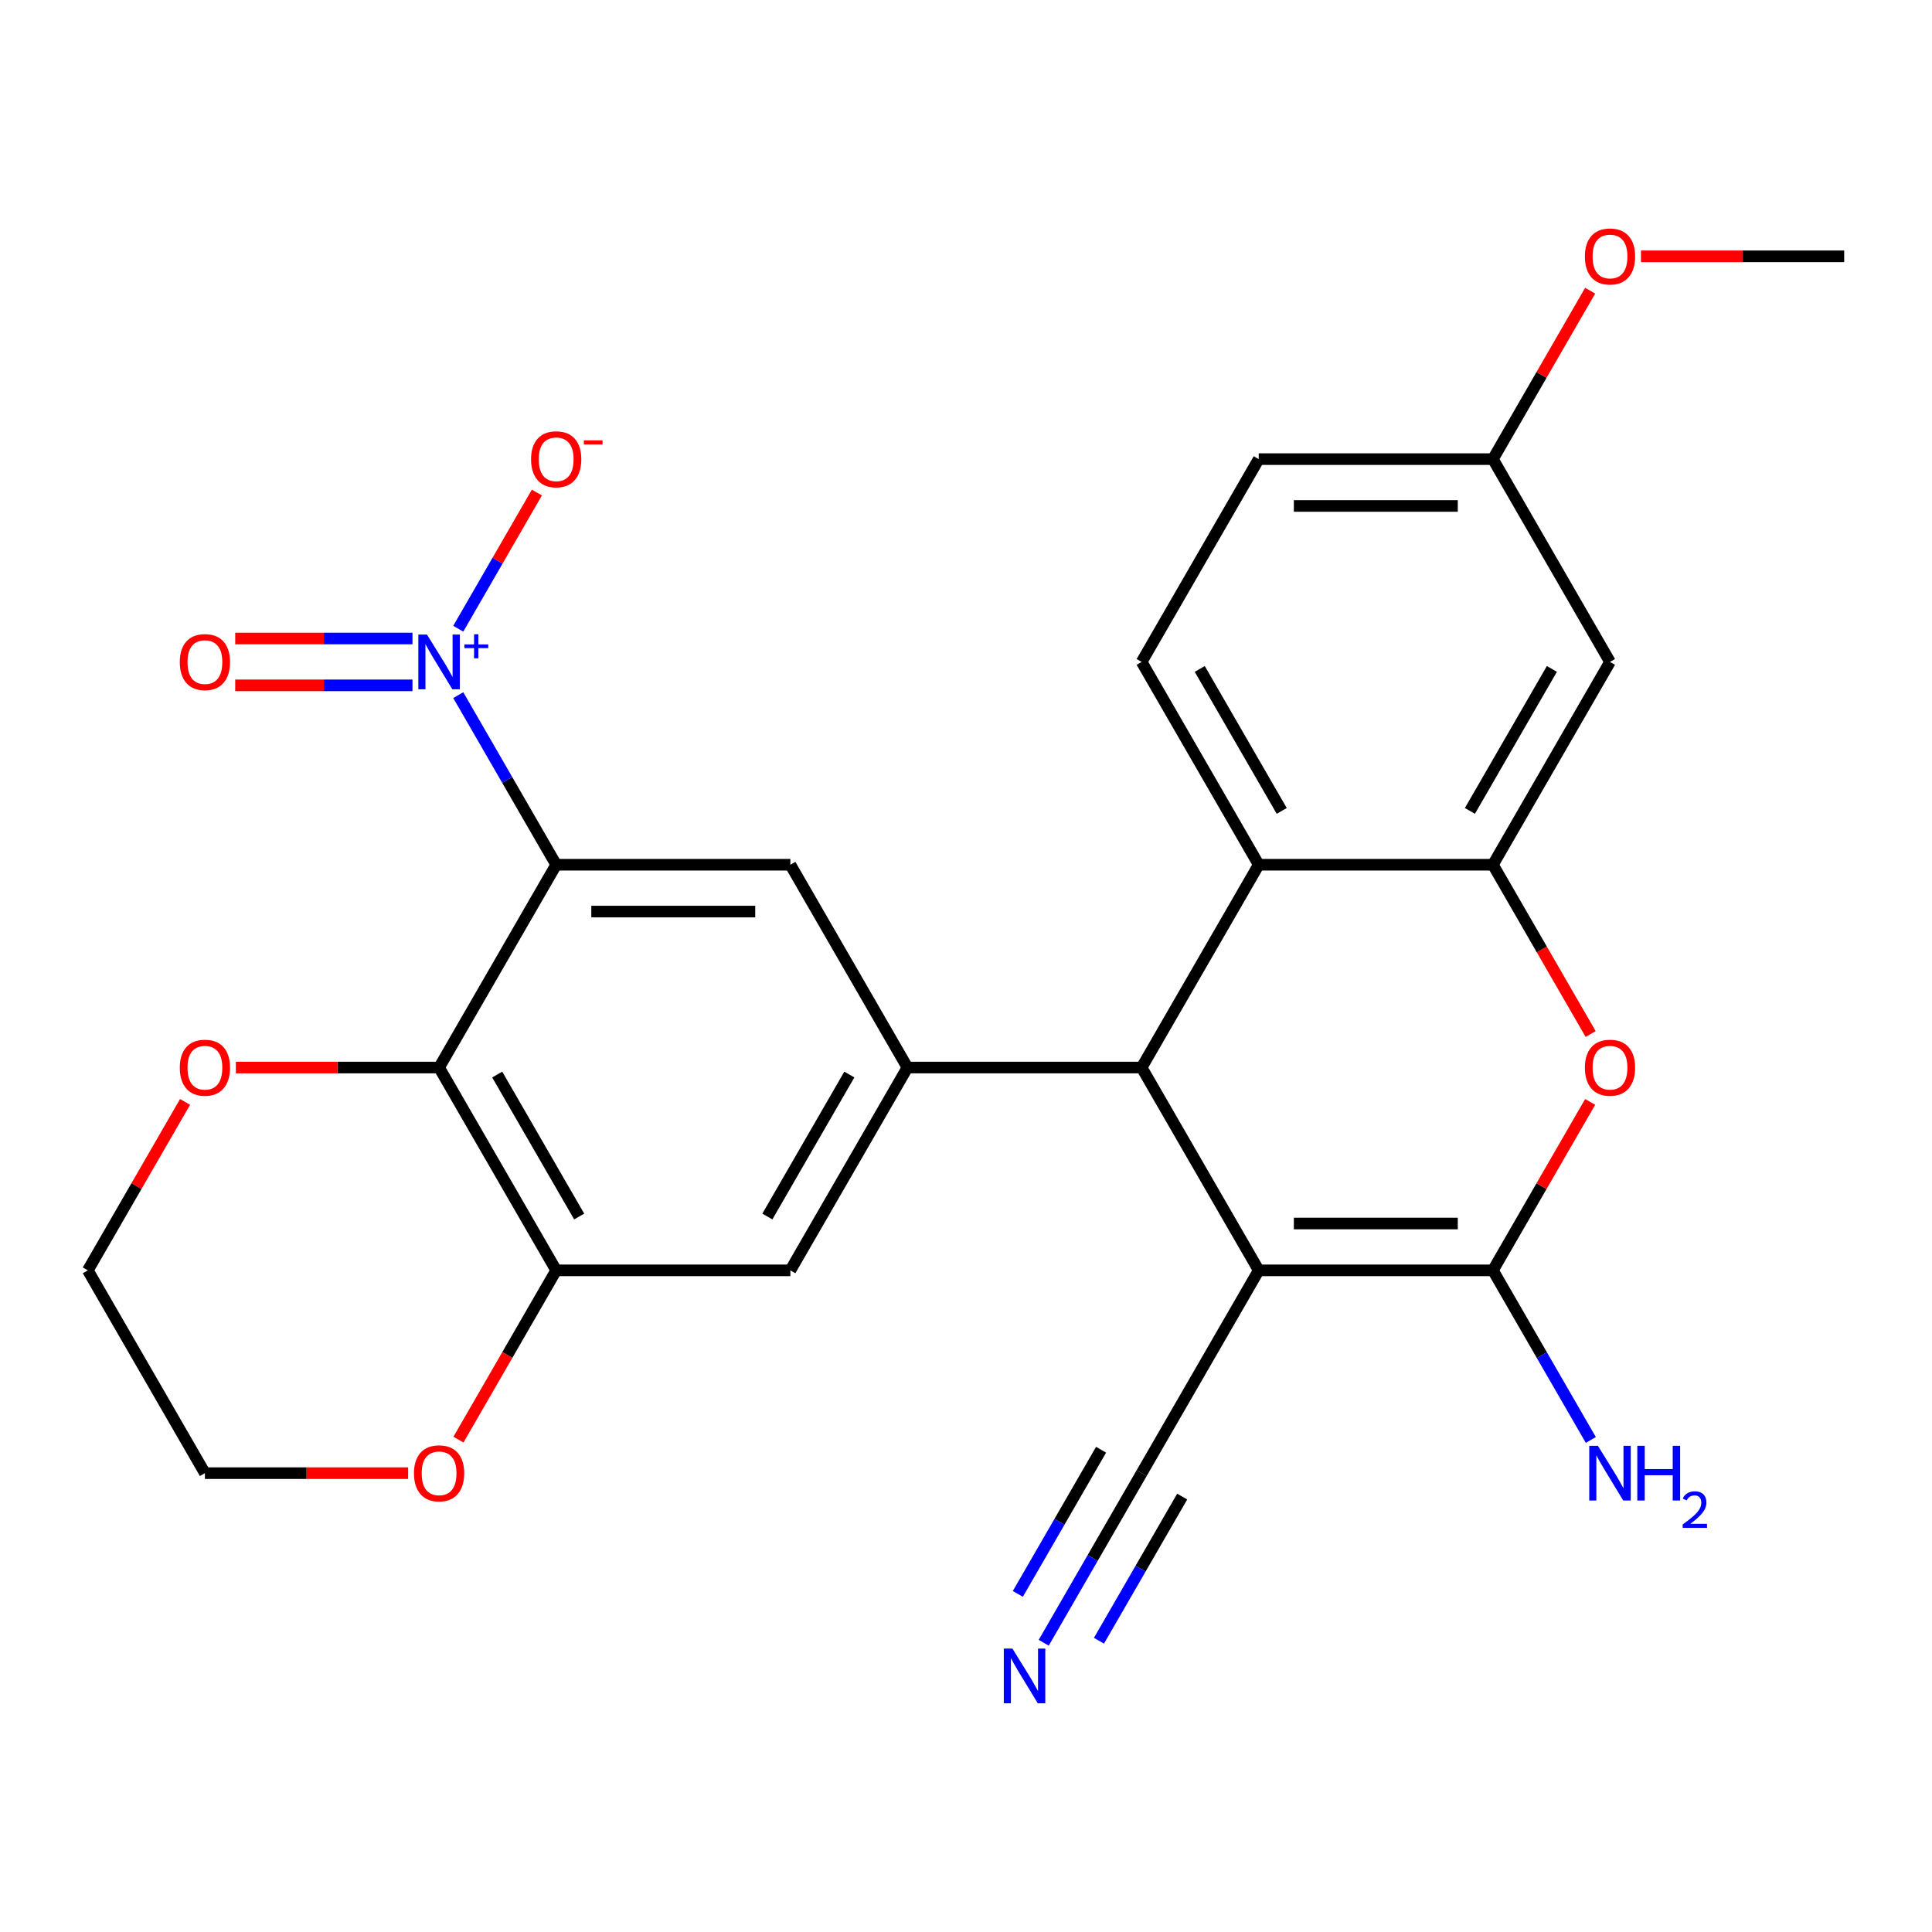 <?xml version='1.0' encoding='iso-8859-1'?>
<svg version='1.1' baseProfile='full'
              xmlns='http://www.w3.org/2000/svg'
                      xmlns:rdkit='http://www.rdkit.org/xml'
                      xmlns:xlink='http://www.w3.org/1999/xlink'
                  xml:space='preserve'
width='1000px' height='1000px' viewBox='0 0 1000 1000'>
<!-- END OF HEADER -->
<rect style='opacity:1.0;fill:#FFFFFF;stroke:none' width='1000' height='1000' x='0' y='0'> </rect>
<path class='bond-1' d='M 651.515,657.532 L 772.727,657.532' style='fill:none;fill-rule:evenodd;stroke:#000000;stroke-width:6px;stroke-linecap:butt;stroke-linejoin:miter;stroke-opacity:1' />
<path class='bond-1' d='M 669.697,633.289 L 754.545,633.289' style='fill:none;fill-rule:evenodd;stroke:#000000;stroke-width:6px;stroke-linecap:butt;stroke-linejoin:miter;stroke-opacity:1' />
<path class='bond-3' d='M 651.515,657.532 L 590.909,552.559' style='fill:none;fill-rule:evenodd;stroke:#000000;stroke-width:6px;stroke-linecap:butt;stroke-linejoin:miter;stroke-opacity:1' />
<path class='bond-11' d='M 651.515,657.532 L 590.909,762.505' style='fill:none;fill-rule:evenodd;stroke:#000000;stroke-width:6px;stroke-linecap:butt;stroke-linejoin:miter;stroke-opacity:1' />
<path class='bond-0' d='M 287.879,447.586 L 409.091,447.586' style='fill:none;fill-rule:evenodd;stroke:#000000;stroke-width:6px;stroke-linecap:butt;stroke-linejoin:miter;stroke-opacity:1' />
<path class='bond-0' d='M 306.061,471.829 L 390.909,471.829' style='fill:none;fill-rule:evenodd;stroke:#000000;stroke-width:6px;stroke-linecap:butt;stroke-linejoin:miter;stroke-opacity:1' />
<path class='bond-2' d='M 287.879,447.586 L 262.538,403.695' style='fill:none;fill-rule:evenodd;stroke:#000000;stroke-width:6px;stroke-linecap:butt;stroke-linejoin:miter;stroke-opacity:1' />
<path class='bond-2' d='M 262.538,403.695 L 237.198,359.804' style='fill:none;fill-rule:evenodd;stroke:#0000FF;stroke-width:6px;stroke-linecap:butt;stroke-linejoin:miter;stroke-opacity:1' />
<path class='bond-4' d='M 287.879,447.586 L 227.273,552.559' style='fill:none;fill-rule:evenodd;stroke:#000000;stroke-width:6px;stroke-linecap:butt;stroke-linejoin:miter;stroke-opacity:1' />
<path class='bond-5' d='M 772.727,657.532 L 797.895,613.941' style='fill:none;fill-rule:evenodd;stroke:#000000;stroke-width:6px;stroke-linecap:butt;stroke-linejoin:miter;stroke-opacity:1' />
<path class='bond-5' d='M 797.895,613.941 L 823.062,570.349' style='fill:none;fill-rule:evenodd;stroke:#FF0000;stroke-width:6px;stroke-linecap:butt;stroke-linejoin:miter;stroke-opacity:1' />
<path class='bond-20' d='M 772.727,657.532 L 798.068,701.423' style='fill:none;fill-rule:evenodd;stroke:#000000;stroke-width:6px;stroke-linecap:butt;stroke-linejoin:miter;stroke-opacity:1' />
<path class='bond-20' d='M 798.068,701.423 L 823.409,745.314' style='fill:none;fill-rule:evenodd;stroke:#0000FF;stroke-width:6px;stroke-linecap:butt;stroke-linejoin:miter;stroke-opacity:1' />
<path class='bond-15' d='M 237.198,325.423 L 257.546,290.179' style='fill:none;fill-rule:evenodd;stroke:#0000FF;stroke-width:6px;stroke-linecap:butt;stroke-linejoin:miter;stroke-opacity:1' />
<path class='bond-15' d='M 257.546,290.179 L 277.894,254.935' style='fill:none;fill-rule:evenodd;stroke:#FF0000;stroke-width:6px;stroke-linecap:butt;stroke-linejoin:miter;stroke-opacity:1' />
<path class='bond-18' d='M 213.502,330.492 L 167.625,330.492' style='fill:none;fill-rule:evenodd;stroke:#0000FF;stroke-width:6px;stroke-linecap:butt;stroke-linejoin:miter;stroke-opacity:1' />
<path class='bond-18' d='M 167.625,330.492 L 121.747,330.492' style='fill:none;fill-rule:evenodd;stroke:#FF0000;stroke-width:6px;stroke-linecap:butt;stroke-linejoin:miter;stroke-opacity:1' />
<path class='bond-18' d='M 213.502,354.735 L 167.625,354.735' style='fill:none;fill-rule:evenodd;stroke:#0000FF;stroke-width:6px;stroke-linecap:butt;stroke-linejoin:miter;stroke-opacity:1' />
<path class='bond-18' d='M 167.625,354.735 L 121.747,354.735' style='fill:none;fill-rule:evenodd;stroke:#FF0000;stroke-width:6px;stroke-linecap:butt;stroke-linejoin:miter;stroke-opacity:1' />
<path class='bond-7' d='M 590.909,552.559 L 469.697,552.559' style='fill:none;fill-rule:evenodd;stroke:#000000;stroke-width:6px;stroke-linecap:butt;stroke-linejoin:miter;stroke-opacity:1' />
<path class='bond-8' d='M 590.909,552.559 L 651.515,447.586' style='fill:none;fill-rule:evenodd;stroke:#000000;stroke-width:6px;stroke-linecap:butt;stroke-linejoin:miter;stroke-opacity:1' />
<path class='bond-17' d='M 227.273,552.559 L 174.682,552.559' style='fill:none;fill-rule:evenodd;stroke:#000000;stroke-width:6px;stroke-linecap:butt;stroke-linejoin:miter;stroke-opacity:1' />
<path class='bond-17' d='M 174.682,552.559 L 122.091,552.559' style='fill:none;fill-rule:evenodd;stroke:#FF0000;stroke-width:6px;stroke-linecap:butt;stroke-linejoin:miter;stroke-opacity:1' />
<path class='bond-28' d='M 227.273,552.559 L 287.879,657.532' style='fill:none;fill-rule:evenodd;stroke:#000000;stroke-width:6px;stroke-linecap:butt;stroke-linejoin:miter;stroke-opacity:1' />
<path class='bond-28' d='M 257.358,556.184 L 299.782,629.665' style='fill:none;fill-rule:evenodd;stroke:#000000;stroke-width:6px;stroke-linecap:butt;stroke-linejoin:miter;stroke-opacity:1' />
<path class='bond-6' d='M 823.316,535.209 L 798.022,491.398' style='fill:none;fill-rule:evenodd;stroke:#FF0000;stroke-width:6px;stroke-linecap:butt;stroke-linejoin:miter;stroke-opacity:1' />
<path class='bond-6' d='M 798.022,491.398 L 772.727,447.586' style='fill:none;fill-rule:evenodd;stroke:#000000;stroke-width:6px;stroke-linecap:butt;stroke-linejoin:miter;stroke-opacity:1' />
<path class='bond-14' d='M 772.727,447.586 L 833.333,342.614' style='fill:none;fill-rule:evenodd;stroke:#000000;stroke-width:6px;stroke-linecap:butt;stroke-linejoin:miter;stroke-opacity:1' />
<path class='bond-14' d='M 760.824,419.719 L 803.248,346.238' style='fill:none;fill-rule:evenodd;stroke:#000000;stroke-width:6px;stroke-linecap:butt;stroke-linejoin:miter;stroke-opacity:1' />
<path class='bond-27' d='M 772.727,447.586 L 651.515,447.586' style='fill:none;fill-rule:evenodd;stroke:#000000;stroke-width:6px;stroke-linecap:butt;stroke-linejoin:miter;stroke-opacity:1' />
<path class='bond-9' d='M 469.697,552.559 L 409.091,447.586' style='fill:none;fill-rule:evenodd;stroke:#000000;stroke-width:6px;stroke-linecap:butt;stroke-linejoin:miter;stroke-opacity:1' />
<path class='bond-12' d='M 469.697,552.559 L 409.091,657.532' style='fill:none;fill-rule:evenodd;stroke:#000000;stroke-width:6px;stroke-linecap:butt;stroke-linejoin:miter;stroke-opacity:1' />
<path class='bond-12' d='M 439.612,556.184 L 397.187,629.665' style='fill:none;fill-rule:evenodd;stroke:#000000;stroke-width:6px;stroke-linecap:butt;stroke-linejoin:miter;stroke-opacity:1' />
<path class='bond-16' d='M 651.515,447.586 L 590.909,342.614' style='fill:none;fill-rule:evenodd;stroke:#000000;stroke-width:6px;stroke-linecap:butt;stroke-linejoin:miter;stroke-opacity:1' />
<path class='bond-16' d='M 663.419,419.719 L 620.995,346.238' style='fill:none;fill-rule:evenodd;stroke:#000000;stroke-width:6px;stroke-linecap:butt;stroke-linejoin:miter;stroke-opacity:1' />
<path class='bond-10' d='M 287.879,657.532 L 409.091,657.532' style='fill:none;fill-rule:evenodd;stroke:#000000;stroke-width:6px;stroke-linecap:butt;stroke-linejoin:miter;stroke-opacity:1' />
<path class='bond-19' d='M 287.879,657.532 L 262.584,701.343' style='fill:none;fill-rule:evenodd;stroke:#000000;stroke-width:6px;stroke-linecap:butt;stroke-linejoin:miter;stroke-opacity:1' />
<path class='bond-19' d='M 262.584,701.343 L 237.29,745.154' style='fill:none;fill-rule:evenodd;stroke:#FF0000;stroke-width:6px;stroke-linecap:butt;stroke-linejoin:miter;stroke-opacity:1' />
<path class='bond-13' d='M 590.909,762.505 L 565.568,806.396' style='fill:none;fill-rule:evenodd;stroke:#000000;stroke-width:6px;stroke-linecap:butt;stroke-linejoin:miter;stroke-opacity:1' />
<path class='bond-13' d='M 565.568,806.396 L 540.228,850.287' style='fill:none;fill-rule:evenodd;stroke:#0000FF;stroke-width:6px;stroke-linecap:butt;stroke-linejoin:miter;stroke-opacity:1' />
<path class='bond-13' d='M 569.915,750.383 L 548.375,787.691' style='fill:none;fill-rule:evenodd;stroke:#000000;stroke-width:6px;stroke-linecap:butt;stroke-linejoin:miter;stroke-opacity:1' />
<path class='bond-13' d='M 548.375,787.691 L 526.835,824.999' style='fill:none;fill-rule:evenodd;stroke:#0000FF;stroke-width:6px;stroke-linecap:butt;stroke-linejoin:miter;stroke-opacity:1' />
<path class='bond-13' d='M 611.904,774.626 L 590.364,811.933' style='fill:none;fill-rule:evenodd;stroke:#000000;stroke-width:6px;stroke-linecap:butt;stroke-linejoin:miter;stroke-opacity:1' />
<path class='bond-13' d='M 590.364,811.933 L 568.825,849.241' style='fill:none;fill-rule:evenodd;stroke:#0000FF;stroke-width:6px;stroke-linecap:butt;stroke-linejoin:miter;stroke-opacity:1' />
<path class='bond-21' d='M 833.333,342.614 L 772.727,237.641' style='fill:none;fill-rule:evenodd;stroke:#000000;stroke-width:6px;stroke-linecap:butt;stroke-linejoin:miter;stroke-opacity:1' />
<path class='bond-22' d='M 590.909,342.614 L 651.515,237.641' style='fill:none;fill-rule:evenodd;stroke:#000000;stroke-width:6px;stroke-linecap:butt;stroke-linejoin:miter;stroke-opacity:1' />
<path class='bond-24' d='M 95.789,570.349 L 70.622,613.941' style='fill:none;fill-rule:evenodd;stroke:#FF0000;stroke-width:6px;stroke-linecap:butt;stroke-linejoin:miter;stroke-opacity:1' />
<path class='bond-24' d='M 70.622,613.941 L 45.455,657.532' style='fill:none;fill-rule:evenodd;stroke:#000000;stroke-width:6px;stroke-linecap:butt;stroke-linejoin:miter;stroke-opacity:1' />
<path class='bond-25' d='M 211.242,762.505 L 158.652,762.505' style='fill:none;fill-rule:evenodd;stroke:#FF0000;stroke-width:6px;stroke-linecap:butt;stroke-linejoin:miter;stroke-opacity:1' />
<path class='bond-25' d='M 158.652,762.505 L 106.061,762.505' style='fill:none;fill-rule:evenodd;stroke:#000000;stroke-width:6px;stroke-linecap:butt;stroke-linejoin:miter;stroke-opacity:1' />
<path class='bond-23' d='M 772.727,237.641 L 797.895,194.05' style='fill:none;fill-rule:evenodd;stroke:#000000;stroke-width:6px;stroke-linecap:butt;stroke-linejoin:miter;stroke-opacity:1' />
<path class='bond-23' d='M 797.895,194.05 L 823.062,150.458' style='fill:none;fill-rule:evenodd;stroke:#FF0000;stroke-width:6px;stroke-linecap:butt;stroke-linejoin:miter;stroke-opacity:1' />
<path class='bond-29' d='M 772.727,237.641 L 651.515,237.641' style='fill:none;fill-rule:evenodd;stroke:#000000;stroke-width:6px;stroke-linecap:butt;stroke-linejoin:miter;stroke-opacity:1' />
<path class='bond-29' d='M 754.545,261.883 L 669.697,261.883' style='fill:none;fill-rule:evenodd;stroke:#000000;stroke-width:6px;stroke-linecap:butt;stroke-linejoin:miter;stroke-opacity:1' />
<path class='bond-26' d='M 849.364,132.668 L 901.955,132.668' style='fill:none;fill-rule:evenodd;stroke:#FF0000;stroke-width:6px;stroke-linecap:butt;stroke-linejoin:miter;stroke-opacity:1' />
<path class='bond-26' d='M 901.955,132.668 L 954.545,132.668' style='fill:none;fill-rule:evenodd;stroke:#000000;stroke-width:6px;stroke-linecap:butt;stroke-linejoin:miter;stroke-opacity:1' />
<path class='bond-30' d='M 45.455,657.532 L 106.061,762.505' style='fill:none;fill-rule:evenodd;stroke:#000000;stroke-width:6px;stroke-linecap:butt;stroke-linejoin:miter;stroke-opacity:1' />
<path  class='atom-3' d='M 221.013 328.454
L 230.293 343.454
Q 231.213 344.934, 232.693 347.614
Q 234.173 350.294, 234.253 350.454
L 234.253 328.454
L 238.013 328.454
L 238.013 356.774
L 234.133 356.774
L 224.173 340.374
Q 223.013 338.454, 221.773 336.254
Q 220.573 334.054, 220.213 333.374
L 220.213 356.774
L 216.533 356.774
L 216.533 328.454
L 221.013 328.454
' fill='#0000FF'/>
<path  class='atom-3' d='M 240.389 333.558
L 245.378 333.558
L 245.378 328.305
L 247.596 328.305
L 247.596 333.558
L 252.718 333.558
L 252.718 335.459
L 247.596 335.459
L 247.596 340.739
L 245.378 340.739
L 245.378 335.459
L 240.389 335.459
L 240.389 333.558
' fill='#0000FF'/>
<path  class='atom-6' d='M 820.333 552.639
Q 820.333 545.839, 823.693 542.039
Q 827.053 538.239, 833.333 538.239
Q 839.613 538.239, 842.973 542.039
Q 846.333 545.839, 846.333 552.639
Q 846.333 559.519, 842.933 563.439
Q 839.533 567.319, 833.333 567.319
Q 827.093 567.319, 823.693 563.439
Q 820.333 559.559, 820.333 552.639
M 833.333 564.119
Q 837.653 564.119, 839.973 561.239
Q 842.333 558.319, 842.333 552.639
Q 842.333 547.079, 839.973 544.279
Q 837.653 541.439, 833.333 541.439
Q 829.013 541.439, 826.653 544.239
Q 824.333 547.039, 824.333 552.639
Q 824.333 558.359, 826.653 561.239
Q 829.013 564.119, 833.333 564.119
' fill='#FF0000'/>
<path  class='atom-14' d='M 524.043 853.317
L 533.323 868.317
Q 534.243 869.797, 535.723 872.477
Q 537.203 875.157, 537.283 875.317
L 537.283 853.317
L 541.043 853.317
L 541.043 881.637
L 537.163 881.637
L 527.203 865.237
Q 526.043 863.317, 524.803 861.117
Q 523.603 858.917, 523.243 858.237
L 523.243 881.637
L 519.563 881.637
L 519.563 853.317
L 524.043 853.317
' fill='#0000FF'/>
<path  class='atom-16' d='M 274.879 237.721
Q 274.879 230.921, 278.239 227.121
Q 281.599 223.321, 287.879 223.321
Q 294.159 223.321, 297.519 227.121
Q 300.879 230.921, 300.879 237.721
Q 300.879 244.601, 297.479 248.521
Q 294.079 252.401, 287.879 252.401
Q 281.639 252.401, 278.239 248.521
Q 274.879 244.641, 274.879 237.721
M 287.879 249.201
Q 292.199 249.201, 294.519 246.321
Q 296.879 243.401, 296.879 237.721
Q 296.879 232.161, 294.519 229.361
Q 292.199 226.521, 287.879 226.521
Q 283.559 226.521, 281.199 229.321
Q 278.879 232.121, 278.879 237.721
Q 278.879 243.441, 281.199 246.321
Q 283.559 249.201, 287.879 249.201
' fill='#FF0000'/>
<path  class='atom-16' d='M 302.199 227.943
L 311.888 227.943
L 311.888 230.055
L 302.199 230.055
L 302.199 227.943
' fill='#FF0000'/>
<path  class='atom-18' d='M 93.061 552.639
Q 93.061 545.839, 96.421 542.039
Q 99.781 538.239, 106.061 538.239
Q 112.341 538.239, 115.701 542.039
Q 119.061 545.839, 119.061 552.639
Q 119.061 559.519, 115.661 563.439
Q 112.261 567.319, 106.061 567.319
Q 99.821 567.319, 96.421 563.439
Q 93.061 559.559, 93.061 552.639
M 106.061 564.119
Q 110.381 564.119, 112.701 561.239
Q 115.061 558.319, 115.061 552.639
Q 115.061 547.079, 112.701 544.279
Q 110.381 541.439, 106.061 541.439
Q 101.741 541.439, 99.381 544.239
Q 97.061 547.039, 97.061 552.639
Q 97.061 558.359, 99.381 561.239
Q 101.741 564.119, 106.061 564.119
' fill='#FF0000'/>
<path  class='atom-19' d='M 93.061 342.694
Q 93.061 335.894, 96.421 332.094
Q 99.781 328.294, 106.061 328.294
Q 112.341 328.294, 115.701 332.094
Q 119.061 335.894, 119.061 342.694
Q 119.061 349.574, 115.661 353.494
Q 112.261 357.374, 106.061 357.374
Q 99.821 357.374, 96.421 353.494
Q 93.061 349.614, 93.061 342.694
M 106.061 354.174
Q 110.381 354.174, 112.701 351.294
Q 115.061 348.374, 115.061 342.694
Q 115.061 337.134, 112.701 334.334
Q 110.381 331.494, 106.061 331.494
Q 101.741 331.494, 99.381 334.294
Q 97.061 337.094, 97.061 342.694
Q 97.061 348.414, 99.381 351.294
Q 101.741 354.174, 106.061 354.174
' fill='#FF0000'/>
<path  class='atom-20' d='M 214.273 762.585
Q 214.273 755.785, 217.633 751.985
Q 220.993 748.185, 227.273 748.185
Q 233.553 748.185, 236.913 751.985
Q 240.273 755.785, 240.273 762.585
Q 240.273 769.465, 236.873 773.385
Q 233.473 777.265, 227.273 777.265
Q 221.033 777.265, 217.633 773.385
Q 214.273 769.505, 214.273 762.585
M 227.273 774.065
Q 231.593 774.065, 233.913 771.185
Q 236.273 768.265, 236.273 762.585
Q 236.273 757.025, 233.913 754.225
Q 231.593 751.385, 227.273 751.385
Q 222.953 751.385, 220.593 754.185
Q 218.273 756.985, 218.273 762.585
Q 218.273 768.305, 220.593 771.185
Q 222.953 774.065, 227.273 774.065
' fill='#FF0000'/>
<path  class='atom-21' d='M 827.073 748.345
L 836.353 763.345
Q 837.273 764.825, 838.753 767.505
Q 840.233 770.185, 840.313 770.345
L 840.313 748.345
L 844.073 748.345
L 844.073 776.665
L 840.193 776.665
L 830.233 760.265
Q 829.073 758.345, 827.833 756.145
Q 826.633 753.945, 826.273 753.265
L 826.273 776.665
L 822.593 776.665
L 822.593 748.345
L 827.073 748.345
' fill='#0000FF'/>
<path  class='atom-21' d='M 847.473 748.345
L 851.313 748.345
L 851.313 760.385
L 865.793 760.385
L 865.793 748.345
L 869.633 748.345
L 869.633 776.665
L 865.793 776.665
L 865.793 763.585
L 851.313 763.585
L 851.313 776.665
L 847.473 776.665
L 847.473 748.345
' fill='#0000FF'/>
<path  class='atom-21' d='M 871.006 775.671
Q 871.693 773.902, 873.329 772.925
Q 874.966 771.922, 877.237 771.922
Q 880.061 771.922, 881.645 773.453
Q 883.229 774.985, 883.229 777.704
Q 883.229 780.476, 881.17 783.063
Q 879.137 785.65, 874.913 788.713
L 883.546 788.713
L 883.546 790.825
L 870.953 790.825
L 870.953 789.056
Q 874.438 786.574, 876.497 784.726
Q 878.583 782.878, 879.586 781.215
Q 880.589 779.552, 880.589 777.836
Q 880.589 776.041, 879.692 775.037
Q 878.794 774.034, 877.237 774.034
Q 875.732 774.034, 874.729 774.641
Q 873.725 775.249, 873.013 776.595
L 871.006 775.671
' fill='#0000FF'/>
<path  class='atom-24' d='M 820.333 132.748
Q 820.333 125.948, 823.693 122.148
Q 827.053 118.348, 833.333 118.348
Q 839.613 118.348, 842.973 122.148
Q 846.333 125.948, 846.333 132.748
Q 846.333 139.628, 842.933 143.548
Q 839.533 147.428, 833.333 147.428
Q 827.093 147.428, 823.693 143.548
Q 820.333 139.668, 820.333 132.748
M 833.333 144.228
Q 837.653 144.228, 839.973 141.348
Q 842.333 138.428, 842.333 132.748
Q 842.333 127.188, 839.973 124.388
Q 837.653 121.548, 833.333 121.548
Q 829.013 121.548, 826.653 124.348
Q 824.333 127.148, 824.333 132.748
Q 824.333 138.468, 826.653 141.348
Q 829.013 144.228, 833.333 144.228
' fill='#FF0000'/>
</svg>
